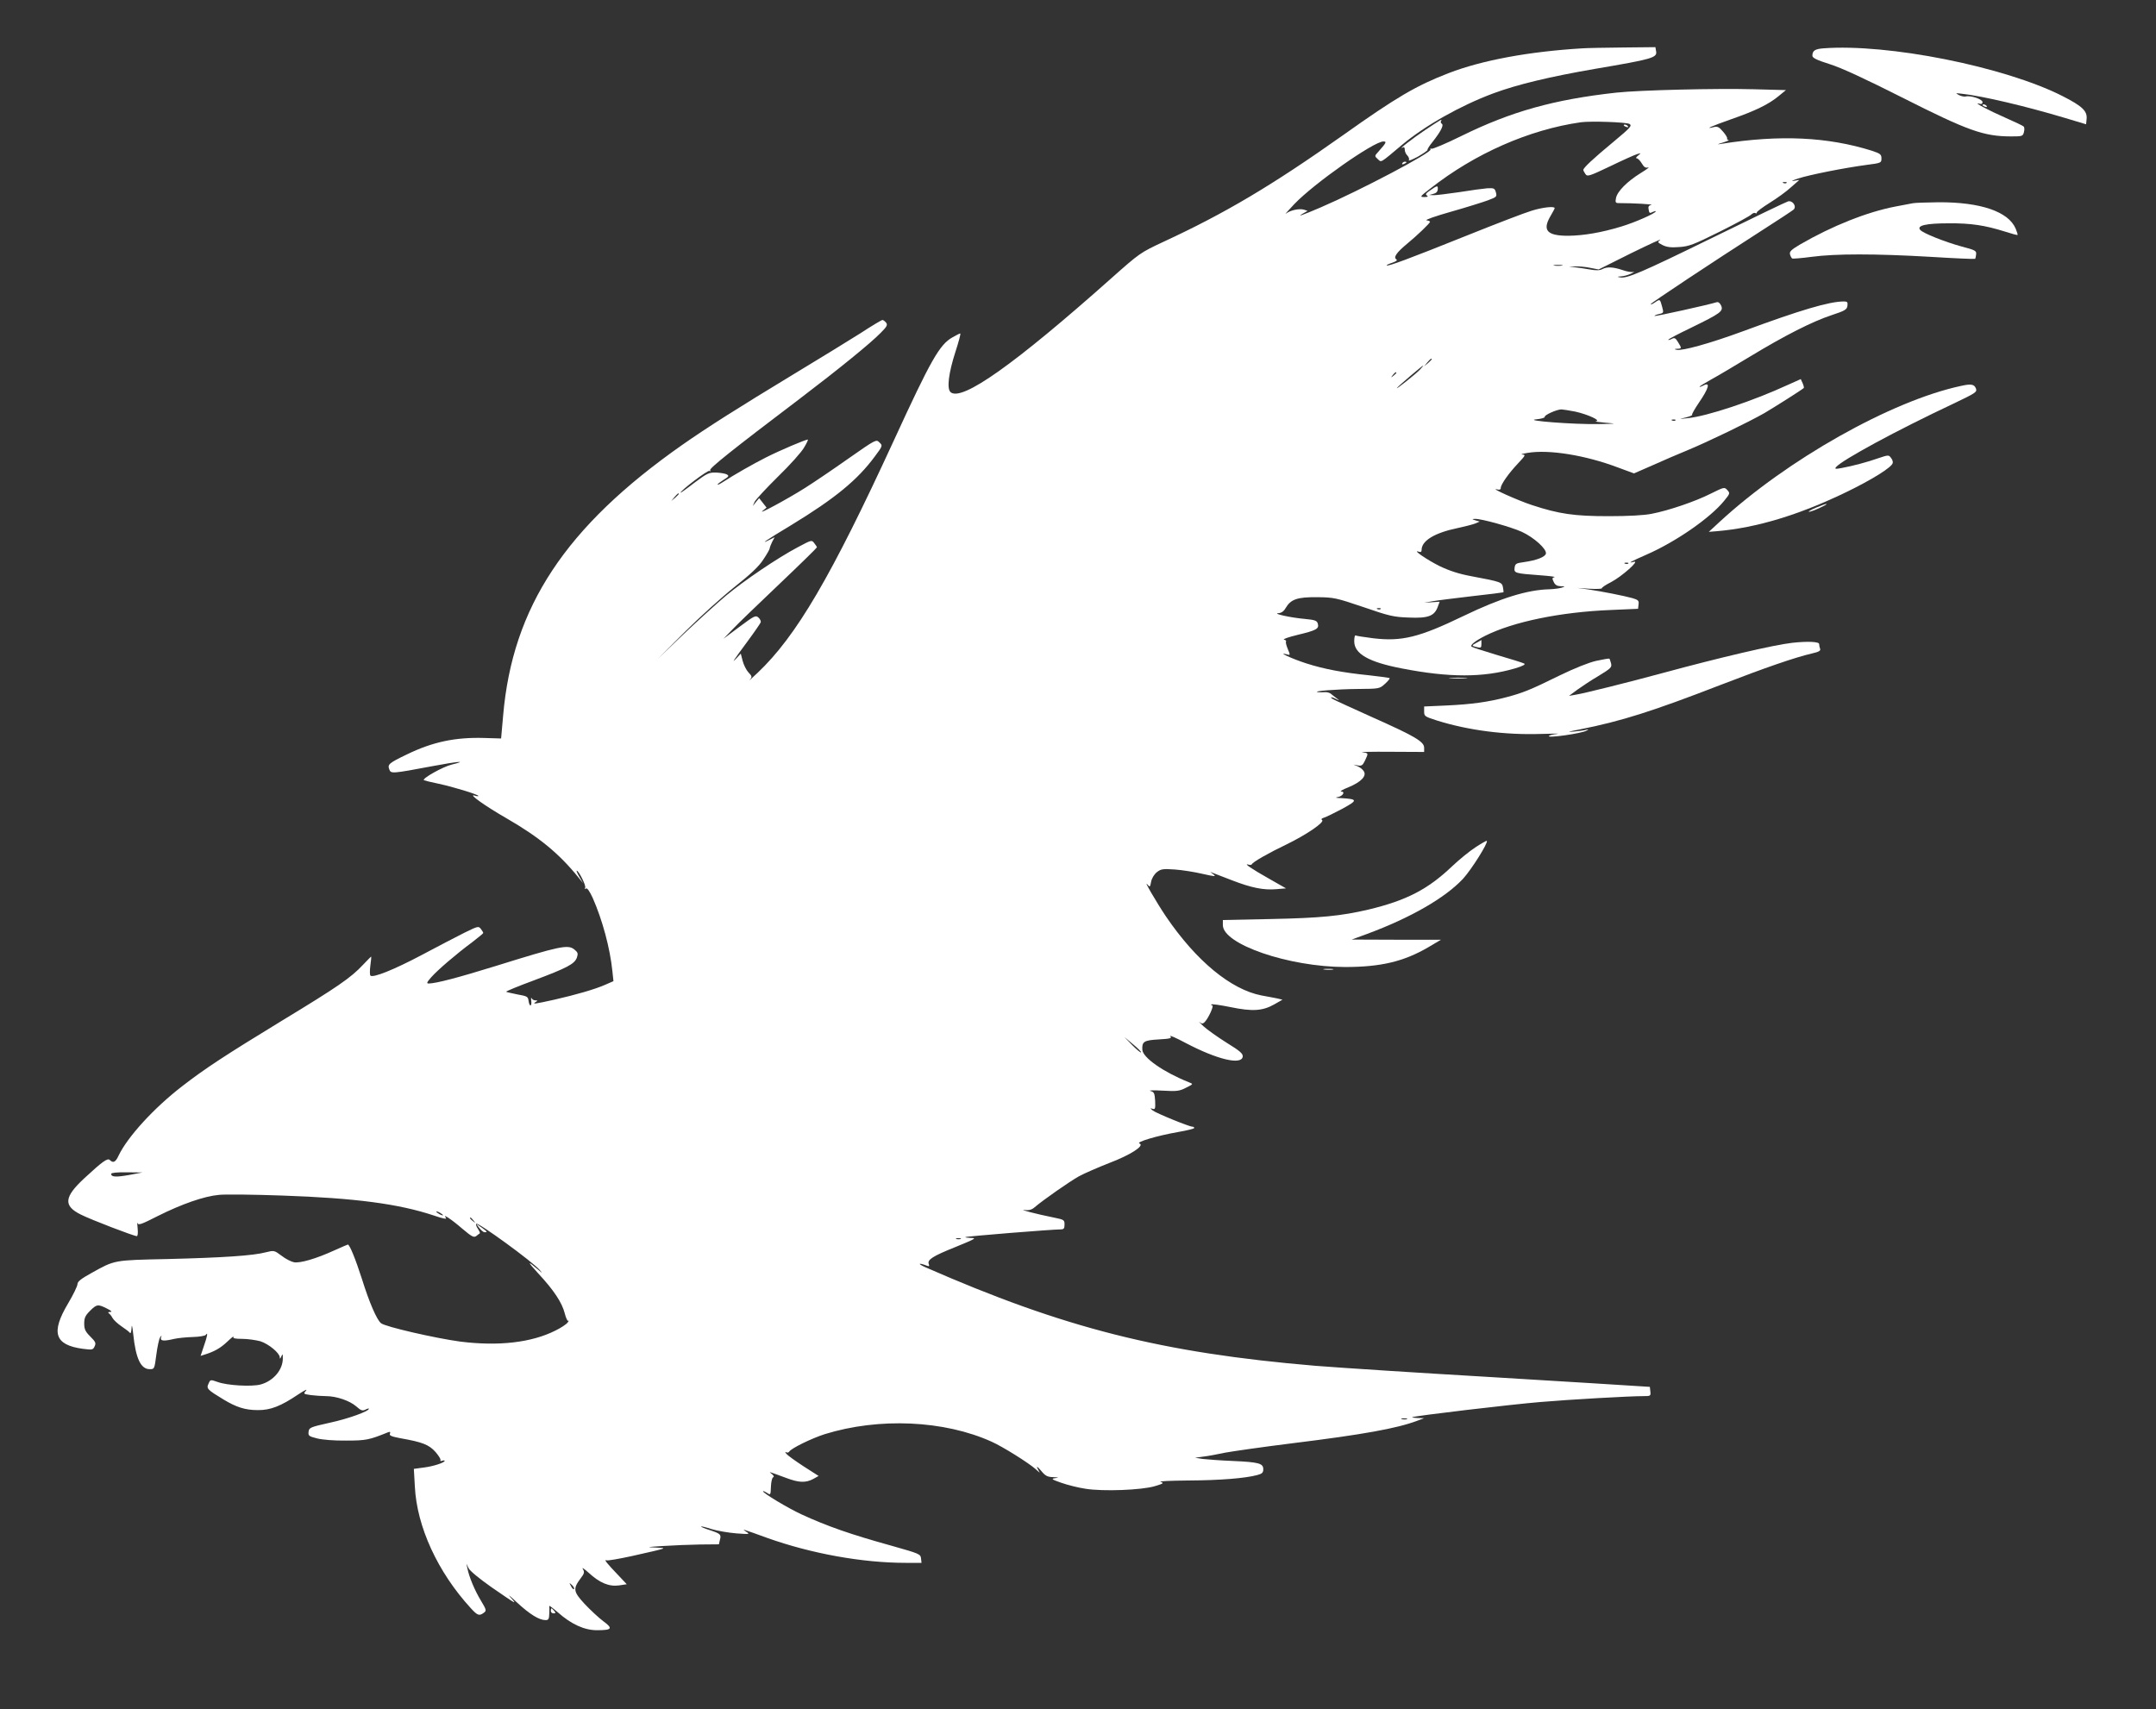 <?xml version="1.0" standalone="no"?>
<!DOCTYPE svg PUBLIC "-//W3C//DTD SVG 20010904//EN"
 "http://www.w3.org/TR/2001/REC-SVG-20010904/DTD/svg10.dtd">
<svg version="1.0" xmlns="http://www.w3.org/2000/svg"
 width="1280pt" height="1015pt" viewBox="0 0 1280 1015"
 preserveAspectRatio="xMidYMid meet">
<rect x="0" y="0" width="1280" height="1015" fill="#333333" stroke="none"/>
<g transform="translate(0,1015) scale(0.1,-0.1)"
fill="#ffffff" stroke="none">
<path d="M9395 9863 c-319 -19 -597 -71 -794 -147 -192 -74 -310 -143 -628
-369 -421 -298 -699 -463 -1066 -633 -137 -64 -141 -67 -310 -217 -572 -509
-886 -732 -953 -676 -24 20 -13 112 29 242 19 59 32 107 28 107 -3 0 -24 -10
-46 -23 -77 -43 -128 -133 -349 -614 -372 -808 -578 -1160 -808 -1378 -35 -33
-56 -52 -47 -42 15 17 15 21 -8 45 -13 14 -28 45 -34 68 l-11 43 -25 -27 c-32
-34 -24 -21 66 101 40 54 74 104 77 111 3 7 -3 20 -13 29 -17 15 -24 11 -113
-55 l-95 -71 55 57 c30 32 155 152 278 269 122 116 222 214 222 217 0 3 -7 14
-16 25 -15 20 -16 19 -97 -24 -121 -64 -319 -198 -428 -289 -52 -44 -165 -146
-250 -227 l-154 -148 160 160 c88 88 221 208 295 267 97 77 146 123 172 164
21 31 38 61 38 67 0 5 7 22 14 37 l15 28 -32 -16 c-61 -31 -19 -2 129 87 261
159 395 269 498 409 47 63 47 64 27 83 -19 19 -20 19 -183 -95 -89 -63 -206
-142 -258 -175 -106 -67 -288 -165 -252 -136 l23 19 -22 28 -22 28 -19 -23
-19 -24 11 25 c7 14 69 81 139 150 71 69 140 146 155 173 16 26 25 47 22 47
-14 0 -165 -64 -248 -106 -79 -40 -188 -102 -265 -152 -13 -8 -23 -12 -23 -9
0 3 16 15 36 28 31 19 34 23 19 32 -9 5 -38 10 -64 11 -42 1 -53 -4 -129 -61
-45 -35 -82 -61 -82 -59 0 13 162 136 172 130 7 -4 8 -3 4 4 -6 11 133 122
529 422 233 177 425 333 484 394 38 38 42 47 31 61 -7 8 -16 15 -21 15 -5 0
-64 -35 -131 -79 -68 -43 -244 -151 -393 -241 -332 -201 -515 -317 -665 -422
-693 -486 -1008 -963 -1063 -1608 l-12 -135 -100 3 c-172 5 -306 -23 -460 -98
-106 -51 -115 -59 -104 -88 10 -27 12 -27 258 19 149 28 214 34 113 9 -51 -12
-180 -84 -165 -93 4 -2 44 -12 88 -21 85 -18 235 -64 235 -72 0 -3 -10 -2 -22
2 -43 13 62 -62 191 -136 192 -111 310 -208 425 -350 l28 -35 -22 38 c-12 20
-19 37 -16 37 12 0 57 -90 50 -101 -4 -8 -3 -9 5 -5 7 5 21 -15 40 -56 57
-129 103 -298 117 -437 l6 -57 -48 -21 c-64 -28 -172 -59 -303 -89 -117 -26
-133 -28 -111 -14 13 8 13 10 -2 10 -9 0 -19 6 -22 13 -3 6 -4 0 -2 -16 2 -15
0 -27 -5 -27 -4 0 -9 12 -11 27 -3 25 -8 28 -65 38 -35 7 -65 14 -68 16 -2 3
71 33 163 67 200 75 243 98 257 136 8 24 6 31 -15 48 -38 31 -85 21 -467 -98
-226 -70 -353 -103 -397 -104 -15 0 -13 6 14 37 38 43 146 136 243 208 36 28
66 52 66 55 0 3 -6 14 -14 24 -14 18 -17 17 -97 -22 -46 -23 -159 -82 -253
-132 -166 -88 -291 -138 -306 -123 -4 5 -4 32 0 61 4 28 6 52 5 52 -2 0 -24
-23 -50 -50 -71 -76 -151 -131 -479 -330 -336 -205 -457 -284 -595 -391 -167
-129 -323 -300 -376 -411 -18 -39 -32 -46 -52 -26 -13 13 -42 -7 -151 -108
-121 -112 -126 -164 -21 -216 59 -30 315 -128 332 -128 6 0 8 18 5 48 -3 26
-3 39 -1 30 5 -15 22 -9 122 42 140 70 273 117 362 125 36 4 205 2 375 -4 434
-15 691 -49 899 -118 58 -20 81 -24 73 -14 -23 28 32 -8 99 -66 56 -47 67 -53
82 -42 9 8 19 14 21 16 2 1 -3 13 -12 27 -9 13 -13 26 -10 30 11 10 338 -228
378 -276 17 -20 16 -20 -10 3 -67 57 -66 50 1 -23 92 -99 141 -173 157 -237 7
-29 17 -48 22 -44 5 5 3 0 -5 -10 -7 -10 -40 -32 -73 -48 -141 -71 -337 -94
-566 -65 -142 19 -445 88 -469 109 -25 20 -70 124 -113 262 -38 118 -73 205
-84 205 -2 0 -38 -16 -81 -35 -107 -49 -203 -77 -239 -70 -16 3 -50 20 -74 39
-43 32 -44 32 -93 20 -74 -20 -258 -32 -583 -40 -322 -7 -312 -5 -452 -83 -62
-34 -83 -51 -83 -66 0 -11 -25 -63 -56 -115 -103 -173 -80 -246 87 -269 57 -7
61 -7 71 15 9 19 5 27 -26 58 -30 30 -36 44 -36 77 0 33 6 47 34 75 40 40 48
41 101 14 26 -13 33 -20 20 -20 -12 0 -16 -3 -9 -8 6 -4 16 -16 22 -28 6 -11
30 -34 54 -50 24 -16 46 -33 50 -39 4 -5 8 8 9 30 1 25 5 11 10 -37 15 -145
45 -208 98 -208 28 0 28 1 39 85 6 47 16 93 22 103 11 16 11 16 6 0 -6 -21 16
-23 79 -8 22 5 72 10 110 11 39 1 73 7 77 13 14 20 9 -9 -12 -68 l-19 -57 22
7 c59 18 96 39 136 77 24 23 41 36 37 30 -5 -10 8 -13 52 -13 32 0 80 -7 107
-14 50 -16 114 -69 116 -95 0 -12 3 -10 9 4 8 18 9 17 9 -8 2 -69 -55 -137
-132 -158 -53 -14 -198 -6 -255 15 -43 15 -43 15 -54 -10 -14 -29 -7 -36 89
-94 76 -46 129 -63 203 -63 75 -1 137 23 242 94 35 23 55 33 45 22 -17 -20
-17 -20 29 -27 26 -3 66 -6 89 -6 62 0 141 -27 180 -61 28 -25 37 -28 55 -19
11 6 20 8 20 5 0 -15 -121 -59 -232 -83 -117 -26 -123 -29 -126 -54 -3 -23 2
-27 50 -39 31 -8 102 -14 173 -13 118 0 137 4 248 49 13 5 16 3 12 -8 -5 -11
9 -17 62 -27 131 -23 169 -38 208 -81 19 -22 33 -44 30 -49 -3 -6 1 -7 9 -4 9
3 16 3 16 0 0 -11 -67 -33 -124 -40 l-59 -8 6 -106 c12 -238 136 -507 331
-720 41 -45 51 -49 79 -28 16 12 15 17 -18 72 -36 59 -70 140 -80 191 l-6 28
13 -27 c8 -16 64 -62 135 -112 154 -106 155 -107 113 -60 -19 21 -1 7 40 -32
76 -70 131 -104 169 -104 17 0 21 6 22 38 1 20 1 41 0 46 -1 4 22 -13 51 -38
80 -71 158 -106 232 -106 90 0 97 10 37 54 -28 21 -77 67 -111 103 -67 73 -69
89 -22 152 22 29 23 36 12 55 -7 11 8 1 34 -22 66 -61 121 -84 181 -76 l46 7
-48 51 c-71 74 -90 98 -72 91 8 -3 75 9 149 25 226 51 214 47 140 51 -56 2
-49 3 45 9 61 4 160 8 221 9 l112 1 6 26 c9 33 4 37 -62 59 -29 9 -52 19 -50
21 2 2 31 -5 64 -16 33 -10 98 -21 145 -25 80 -6 83 -5 59 10 -17 11 -19 14
-5 9 11 -3 70 -24 130 -46 261 -93 564 -148 822 -148 l94 0 -3 27 c-3 25 -10
28 -173 74 -245 68 -383 116 -537 187 -82 38 -228 126 -228 137 0 3 10 -1 23
-9 22 -15 22 -14 24 37 1 28 7 53 13 55 7 3 4 10 -7 19 -21 17 -27 18 85 -23
74 -28 115 -30 160 -6 l32 18 -89 57 c-49 32 -95 65 -102 74 -8 10 -9 14 -2
10 6 -4 14 -3 18 3 12 20 133 79 211 104 322 100 710 83 992 -45 65 -29 220
-126 261 -163 l24 -21 -13 25 c-8 17 -2 13 20 -12 26 -32 38 -38 73 -39 34 -2
36 -3 12 -6 -26 -4 -23 -7 37 -28 37 -13 101 -29 142 -35 104 -17 333 -8 411
15 53 16 57 19 35 26 -14 4 61 7 165 8 189 1 336 13 408 32 30 8 37 14 37 35
0 35 -27 42 -182 49 -73 3 -153 9 -178 12 l-45 7 50 7 c28 3 85 14 127 23 43
8 223 34 400 56 421 52 621 88 743 134 l40 15 -40 1 c-22 1 -35 3 -30 5 22 9
590 76 760 90 176 15 527 35 613 35 41 0 43 1 40 28 l-3 27 -350 22 c-192 12
-474 29 -625 38 -379 22 -860 53 -1010 65 -913 77 -1491 223 -2320 587 -46 21
-35 26 14 7 12 -5 15 -2 10 10 -10 26 23 47 160 102 115 47 126 53 92 53 -22
1 -37 3 -35 5 4 5 517 46 565 46 20 0 24 5 24 29 0 27 -3 29 -62 41 -105 21
-215 50 -176 45 27 -3 44 2 60 16 54 46 208 153 263 184 33 18 114 53 180 79
127 48 213 104 180 116 -24 8 103 46 228 68 53 9 97 20 97 24 0 5 -5 8 -11 8
-19 0 -215 80 -235 96 -17 14 -17 15 -1 10 15 -5 17 1 15 47 -3 46 -6 53 -28
59 -14 4 18 5 71 2 86 -5 101 -3 140 17 44 22 44 22 19 32 -153 61 -274 146
-278 193 -3 49 9 57 97 62 69 4 80 7 69 19 -6 8 35 -10 93 -41 185 -97 330
-132 337 -80 2 17 -15 33 -95 82 -54 34 -116 78 -139 99 -22 21 -32 32 -23 24
15 -11 20 -11 31 0 22 22 57 99 45 99 -6 0 -8 3 -5 6 4 3 54 -4 113 -16 130
-27 191 -23 260 16 l49 28 -29 7 c-17 3 -59 12 -95 18 -182 35 -388 205 -567
468 -58 86 -139 226 -110 190 14 -16 15 -15 21 17 4 21 18 44 34 57 24 19 36
21 107 16 44 -3 118 -15 165 -26 71 -16 82 -17 65 -4 l-20 16 20 -8 c11 -4 60
-23 109 -42 116 -45 188 -59 261 -53 l60 5 -100 57 c-103 58 -156 94 -123 84
9 -3 18 -2 20 2 5 13 99 67 208 119 117 57 227 132 209 144 -7 4 -3 10 12 14
13 4 62 28 109 53 93 51 92 57 -10 63 -30 1 -36 3 -18 6 30 5 47 33 20 33 -9
1 10 12 43 25 75 31 110 67 92 95 -6 11 -23 24 -37 30 l-25 10 26 -5 c23 -4
29 0 43 29 21 45 21 44 -16 49 -18 2 57 4 167 3 l200 -1 0 25 c0 36 -54 68
-303 179 -119 54 -226 102 -237 109 -25 14 -11 16 18 1 21 -10 22 -10 2 5 -11
8 -26 20 -33 26 -7 6 -23 11 -35 10 -12 -1 -31 -1 -42 0 -40 6 114 18 237 19
126 1 128 1 160 30 18 16 31 32 28 34 -3 3 -57 10 -120 17 -158 16 -269 37
-375 71 -84 27 -177 70 -117 54 23 -7 23 -6 8 30 -9 21 -14 41 -11 45 3 5 -3
10 -12 12 -10 2 26 15 80 28 112 27 129 36 121 66 -5 19 -16 23 -78 29 -82 7
-195 32 -156 34 17 1 32 11 43 31 31 52 69 65 187 64 100 -1 112 -4 275 -59
153 -53 180 -59 270 -62 114 -5 151 9 171 64 l11 30 -46 -3 -46 -3 50 9 c28 5
133 18 235 30 101 11 185 22 186 23 1 1 0 14 -3 29 -6 31 -9 33 -185 66 -76
14 -131 32 -190 60 -75 37 -168 101 -125 86 12 -4 17 -1 17 11 0 54 77 101
212 129 42 9 89 21 105 27 l28 12 -25 7 c-22 7 -23 8 -4 9 37 2 215 -48 279
-77 73 -34 148 -102 143 -129 -4 -20 -54 -40 -132 -51 -46 -6 -51 -10 -54 -34
-4 -31 3 -33 153 -44 55 -4 93 -9 84 -11 -14 -3 -15 -8 -5 -28 8 -18 20 -25
41 -26 29 -1 30 -1 5 -9 -14 -4 -45 -8 -70 -9 -132 -3 -290 -52 -510 -158
-265 -128 -367 -153 -537 -133 -54 7 -101 14 -105 17 -5 2 -8 -14 -8 -35 0
-74 85 -123 282 -161 282 -55 484 -55 672 0 47 14 65 24 55 29 -7 4 -79 27
-159 50 -80 24 -148 46 -153 50 -11 9 20 34 81 65 166 83 446 141 746 153
l161 7 3 26 c3 22 -2 27 -35 37 -50 14 -181 40 -263 52 l-65 9 73 -5 c39 -2
72 -1 72 3 0 5 24 21 54 36 65 34 175 132 136 121 -41 -11 -20 1 78 44 173 76
376 217 458 318 35 43 36 45 19 64 -17 19 -19 18 -98 -21 -91 -46 -248 -100
-352 -120 -45 -9 -137 -14 -255 -14 -204 0 -294 13 -455 66 -83 27 -258 106
-207 93 15 -4 22 -1 22 9 0 20 47 87 103 146 44 47 46 51 25 52 -13 1 2 5 32
10 127 21 343 -14 536 -87 l95 -35 112 49 c62 28 153 67 202 87 128 53 365
168 460 222 64 38 216 134 234 149 2 2 -1 15 -7 29 l-11 24 -78 -35 c-206 -95
-479 -186 -593 -197 -55 -6 -55 -6 -12 4 24 6 41 13 38 16 -3 3 15 34 39 70
62 90 71 128 26 103 -12 -6 -21 -9 -21 -6 0 2 30 21 68 42 37 20 141 82 232
137 208 126 370 208 485 246 79 26 90 33 93 55 3 22 -1 26 -21 26 -86 0 -256
-50 -602 -178 -196 -72 -359 -117 -391 -109 -16 4 -15 5 4 6 27 1 27 3 4 40
-14 24 -21 27 -36 19 -9 -5 -19 -8 -22 -6 -2 3 59 35 136 72 176 86 193 98
178 132 -8 16 -17 23 -28 19 -48 -15 -363 -85 -367 -81 -2 2 9 7 25 11 29 6
30 7 20 43 -13 47 -12 47 -42 27 -14 -10 -26 -15 -26 -11 0 6 368 250 650 431
102 65 191 124 198 130 21 19 -6 57 -33 49 -11 -3 -211 -99 -445 -214 -429
-210 -511 -245 -552 -237 -19 3 -17 5 7 6 17 1 44 9 60 17 17 8 22 12 12 9
-10 -2 -38 2 -63 11 -56 19 -93 21 -121 6 -15 -8 -37 -9 -75 -2 -29 5 -69 11
-88 13 l-35 4 36 1 c20 1 60 -2 88 -8 l52 -10 192 96 c106 52 184 88 174 80
-18 -14 -17 -15 13 -31 24 -12 49 -16 99 -12 59 4 85 14 240 91 96 48 181 94
188 102 8 8 19 12 24 9 5 -4 9 -2 9 3 0 6 34 31 77 58 42 26 99 67 126 92 l50
44 -34 -6 c-19 -3 -7 3 26 14 67 22 273 63 408 81 85 11 87 12 87 38 0 24 -6
29 -57 46 -262 82 -545 96 -893 41 -29 -5 -27 -3 10 8 25 8 39 14 32 15 -7 1
-11 5 -8 9 2 4 -9 23 -25 41 -24 28 -33 32 -56 26 -57 -14 -14 5 102 46 144
50 225 89 284 138 l44 36 -189 5 c-227 6 -679 -5 -818 -20 -371 -41 -624 -112
-919 -257 -93 -46 -174 -80 -179 -76 -6 3 -8 1 -5 -4 11 -18 -421 -245 -651
-344 -112 -48 -150 -61 -103 -35 l24 14 -21 7 c-29 8 -81 -3 -107 -23 -11 -9
12 17 50 57 118 123 471 371 528 371 21 0 18 -7 -30 -61 -23 -25 -23 -26 -3
-44 22 -20 11 -27 145 86 137 114 344 231 539 304 145 54 339 100 605 146 341
58 371 66 363 105 l-4 24 -192 -2 c-105 -1 -213 -3 -241 -5z m279 -449 c17
-10 6 -22 -96 -107 -121 -100 -178 -154 -178 -166 0 -4 6 -15 13 -25 11 -16
23 -12 147 47 74 36 146 68 160 72 24 7 24 7 5 -9 -11 -8 -15 -16 -8 -16 6 0
20 -13 30 -30 13 -22 22 -29 38 -24 11 3 -9 -12 -45 -34 -80 -50 -138 -108
-146 -148 -5 -26 -3 -30 18 -30 86 0 209 -7 192 -11 -16 -3 -20 -10 -16 -28 3
-21 7 -23 23 -14 11 5 19 7 19 4 0 -11 -121 -65 -204 -90 -118 -36 -224 -54
-316 -55 -125 0 -154 32 -106 115 14 24 26 46 26 49 0 13 -72 5 -136 -15 -38
-11 -215 -79 -394 -151 -331 -133 -460 -181 -467 -174 -3 2 12 9 33 16 23 8
32 15 24 20 -19 12 2 41 62 91 61 50 138 124 138 132 0 3 -9 7 -21 9 -11 2 54
25 146 51 92 26 190 57 220 68 50 19 53 21 46 47 -7 24 -11 26 -52 24 -24 -2
-99 -12 -166 -23 -68 -10 -135 -18 -150 -18 l-28 1 25 7 c17 4 25 13 26 28 1
23 -2 23 -49 -10 -22 -15 -26 -22 -15 -28 9 -6 4 -9 -16 -9 -28 0 -26 3 35 50
266 209 587 350 894 394 58 8 270 1 289 -10z m933 -350 c-3 -3 -12 -4 -19 -1
-8 3 -5 6 6 6 11 1 17 -2 13 -5z m-1334 -491 c-13 -2 -33 -2 -45 0 -13 2 -3 4
22 4 25 0 35 -2 23 -4z m-773 -556 c0 -2 -10 -12 -22 -23 l-23 -19 19 23 c18
21 26 27 26 19z m-70 -62 c-22 -24 -154 -129 -135 -107 14 16 149 131 154 131
3 1 -6 -10 -19 -24z m-140 -19 c0 -2 -8 -10 -17 -17 -16 -13 -17 -12 -4 4 13
16 21 21 21 13z m1062 -230 c76 -17 156 -54 123 -57 -11 -2 14 -5 55 -9 72 -6
71 -6 -40 -8 -147 -3 -451 21 -370 28 30 3 53 9 51 15 -3 10 71 44 99 44 8 0
45 -6 82 -13z m595 -52 c-3 -3 -12 -4 -19 -1 -8 3 -5 6 6 6 11 1 17 -2 13 -5z
m-5917 -437 c0 -2 -10 -12 -22 -23 l-23 -19 19 23 c18 21 26 27 26 19z m5637
-413 c-3 -3 -12 -4 -19 -1 -8 3 -5 6 6 6 11 1 17 -2 13 -5z m-1470 -270 c-3
-3 -12 -4 -19 -1 -8 3 -5 6 6 6 11 1 17 -2 13 -5z m-1423 -2633 c-2 -3 -26 17
-52 43 l-47 49 52 -44 c29 -24 50 -45 47 -48z m-6008 -728 c-80 -14 -106 -12
-106 7 0 6 35 10 93 9 l92 -1 -79 -15z m1864 -239 c0 -2 -9 0 -20 6 -11 6 -20
13 -20 16 0 2 9 0 20 -6 11 -6 20 -13 20 -16z m181 -31 c13 -16 12 -17 -3 -4
-17 13 -22 21 -14 21 2 0 10 -8 17 -17z m2892 -110 c-7 -2 -19 -2 -25 0 -7 3
-2 5 12 5 14 0 19 -2 13 -5z m2650 -1070 c-7 -2 -21 -2 -30 0 -10 3 -4 5 12 5
17 0 24 -2 18 -5z m-4945 -1009 c-4 -3 -12 5 -18 18 -12 22 -12 22 6 6 10 -10
15 -20 12 -24z"/>
<path d="M9640 9406 c0 -2 7 -7 16 -10 8 -3 12 -2 9 4 -6 10 -25 14 -25 6z"/>
<path d="M10825 9863 c-50 -4 -65 -14 -65 -44 0 -13 27 -26 103 -50 68 -21
212 -88 432 -199 390 -197 482 -230 646 -230 65 0 69 1 75 26 4 14 3 29 -2 33
-5 5 -52 27 -104 50 -105 46 -197 95 -162 86 16 -5 22 -2 22 9 0 17 -72 41
-100 33 -9 -2 -28 2 -41 9 -22 12 -20 12 21 7 120 -13 378 -74 605 -142 l130
-39 3 31 c5 48 -26 77 -144 137 -346 175 -1035 312 -1419 283z"/>
<path d="M11770 9526 c0 -2 7 -7 16 -10 8 -3 12 -2 9 4 -6 10 -25 14 -25 6z"/>
<path d="M8464 9380 c-78 -52 -170 -124 -136 -106 8 5 12 0 12 -13 0 -11 7
-27 16 -35 8 -9 12 -21 8 -27 -4 -7 20 3 54 21 33 19 59 37 57 40 -2 3 12 26
32 50 47 60 66 97 53 105 -6 4 -8 11 -5 16 10 16 1 10 -91 -51z"/>
<path d="M8325 9180 c-3 -6 1 -7 9 -4 18 7 21 14 7 14 -6 0 -13 -4 -16 -10z"/>
<path d="M11355 8943 c-11 -2 -56 -11 -100 -19 -169 -32 -377 -115 -567 -225
-54 -32 -65 -43 -61 -59 3 -11 9 -22 13 -25 4 -2 56 2 116 10 141 19 377 19
704 0 144 -9 264 -14 266 -12 2 2 5 14 6 26 3 22 -5 26 -85 47 -102 28 -230
79 -247 99 -22 26 35 39 170 39 132 1 215 -12 333 -49 40 -13 73 -22 75 -20 2
1 -3 18 -11 37 -43 102 -209 158 -457 157 -74 -1 -144 -3 -155 -6z"/>
<path d="M11640 7858 c-413 -89 -1031 -438 -1430 -806 l-65 -60 50 4 c233 20
484 96 760 229 158 76 278 151 282 176 2 8 -3 22 -11 31 -12 17 -16 17 -72 -2
-68 -24 -155 -47 -220 -59 -38 -7 -43 -6 -33 6 36 42 356 216 696 376 132 63
142 69 134 90 -10 26 -29 29 -91 15z"/>
<path d="M10780 7135 c-30 -13 -48 -24 -40 -24 8 0 38 11 65 24 65 30 46 30
-25 0z"/>
<path d="M8767 6334 c-32 -17 -32 -19 3 -27 22 -5 25 -3 25 18 0 14 0 25 0 25
0 -1 -13 -8 -28 -16z"/>
<path d="M10640 6333 c-108 -12 -428 -87 -760 -177 -214 -58 -474 -123 -525
-131 l-40 -7 50 37 c28 20 85 58 128 83 70 43 77 49 72 72 -4 14 -8 27 -10 29
-2 2 -37 -4 -78 -13 -45 -10 -129 -44 -218 -87 -172 -85 -218 -103 -312 -128
-113 -30 -211 -43 -357 -50 l-135 -6 0 -30 c0 -28 4 -30 75 -53 188 -59 406
-87 620 -80 74 2 117 3 95 0 -22 -2 -44 -7 -49 -12 -15 -15 197 15 224 32 13
8 13 9 -1 5 -9 -3 -42 -8 -75 -11 -45 -4 -37 -1 36 13 247 49 432 108 835 264
267 103 440 163 543 187 40 9 52 16 48 27 -3 8 -6 21 -6 29 0 14 -69 17 -160
7z"/>
<path d="M8613 6123 c26 -2 67 -2 90 0 23 2 2 3 -48 3 -49 0 -68 -1 -42 -3z"/>
<path d="M8760 5119 c-34 -22 -97 -73 -139 -113 -145 -138 -272 -203 -497
-257 -163 -38 -284 -50 -576 -56 l-288 -6 0 -30 c0 -114 390 -248 725 -249
212 0 348 32 494 117 l76 45 -265 0 -265 1 90 33 c259 96 463 213 571 328 50
55 151 215 141 225 -2 2 -32 -15 -67 -38z"/>
<path d="M7863 4393 c15 -2 37 -2 50 0 12 2 0 4 -28 4 -27 0 -38 -2 -22 -4z"/>
<path d="M2845 2859 c11 -14 25 -26 32 -26 19 0 17 3 -19 29 l-32 22 19 -25z"/>
<path d="M3270 585 c0 -8 7 -15 16 -15 14 0 14 3 4 15 -7 8 -14 15 -16 15 -2
0 -4 -7 -4 -15z"/>
</g>
</svg>
